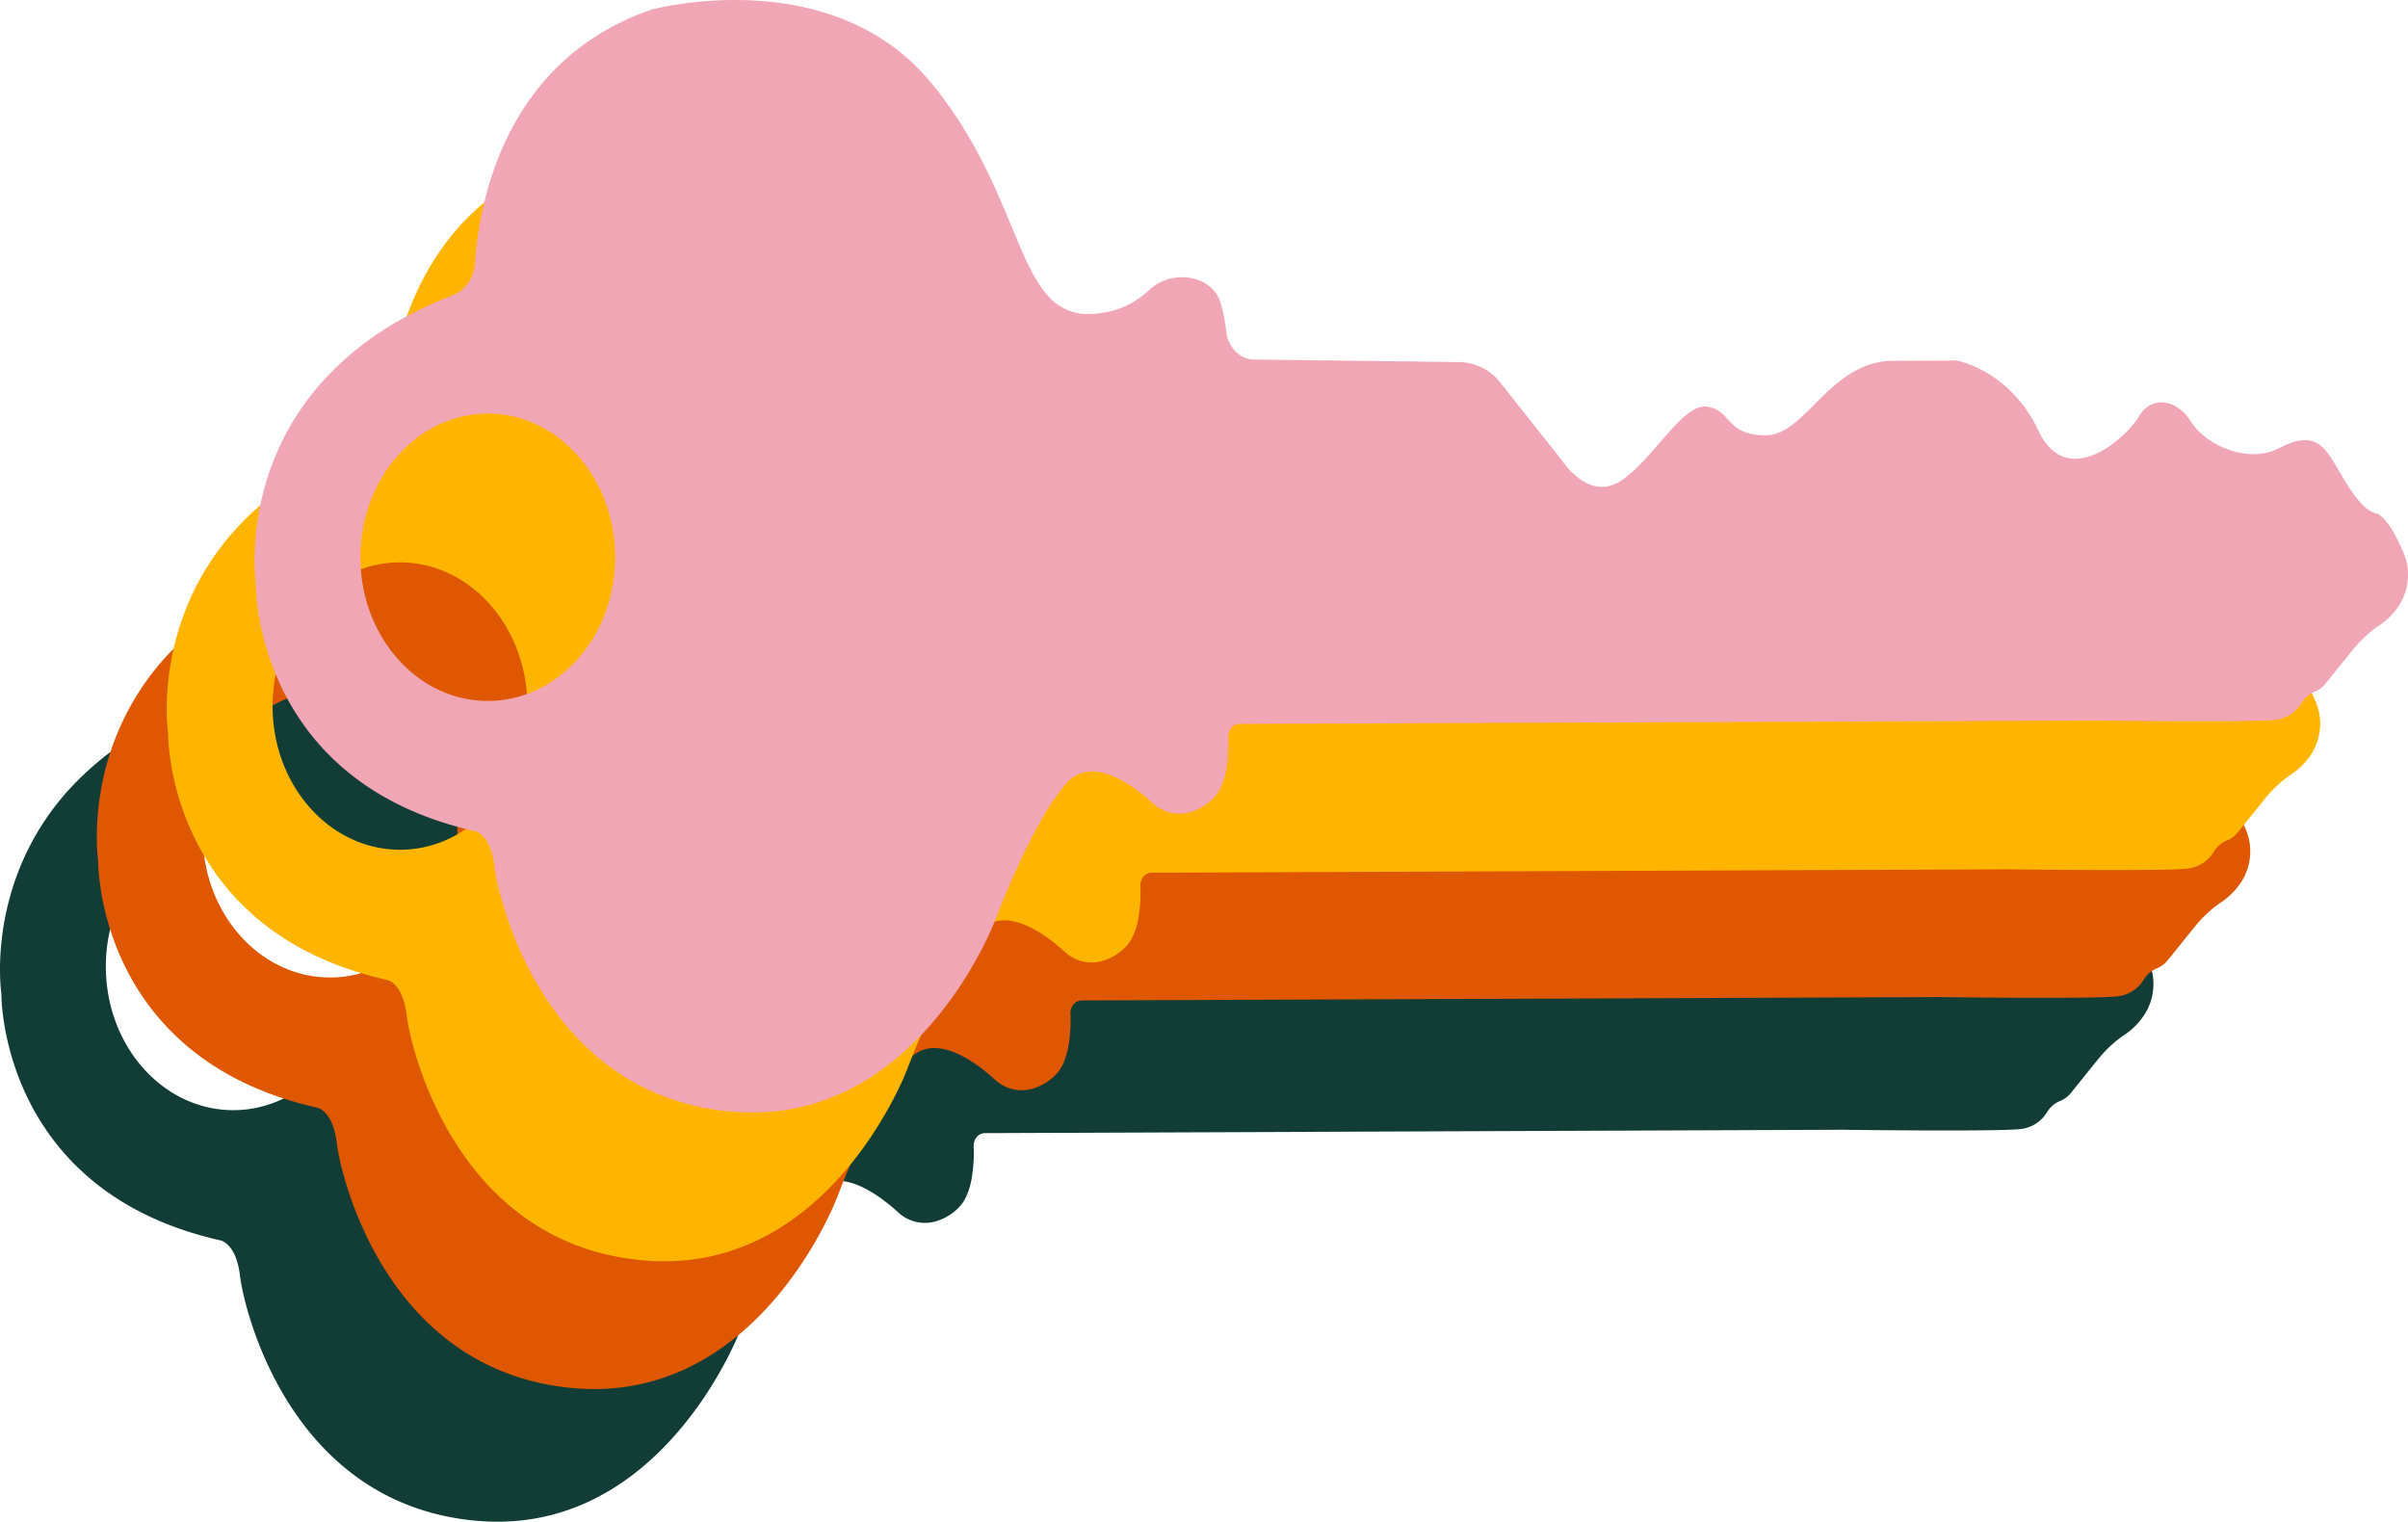 <svg xmlns="http://www.w3.org/2000/svg" xmlns:xlink="http://www.w3.org/1999/xlink" width="1097.548" height="693.525" viewBox="0 0 1097.548 693.525"><defs><clipPath id="clip-path"><rect id="Rectangle_187" data-name="Rectangle 187" width="507.02" height="981.518" fill="#113d36"></rect></clipPath><clipPath id="clip-path-2"><rect id="Rectangle_187-2" data-name="Rectangle 187" width="507.02" height="981.518" fill="#df5700"></rect></clipPath><clipPath id="clip-path-3"><rect id="Rectangle_187-3" data-name="Rectangle 187" width="507.02" height="981.518" fill="#ffb400"></rect></clipPath><clipPath id="clip-path-4"><rect id="Rectangle_187-4" data-name="Rectangle 187" width="507.02" height="981.518" fill="#f1a6b5"></rect></clipPath></defs><g id="Groupe_605" data-name="Groupe 605" transform="translate(6026.188 -16536.068)"><g id="Groupe_594" data-name="Groupe 594" transform="translate(-5044.671 16722.574) rotate(90)"><g id="Groupe_185" data-name="Groupe 185" transform="translate(0 0)" clip-path="url(#clip-path)"><path id="Trac&#xE9;_1687" data-name="Trac&#xE9; 1687" d="M506.556,764.723c-7.852,85.079-96.72,105.66-111.662,107.414s-16.11,8.96-16.11,8.96c-18.966,84.167-84.47,97.351-105.707,99.41-4.235.414-6.712.381-6.712.381s-50.257,7.658-92.664-30.49l0-.008a139.877,139.877,0,0,1-28.82-36.931,184.214,184.214,0,0,1-10.366-22.343c-2.2-5.669-7.953-9.645-14.7-10.088C93.4,879.293,27.529,868.088,4.355,800.47c0,0-22.179-81.711,33.563-127.473,23.633-19.4,47.418-29.08,66.389-36.949l0-.008c13-5.4,23.719-9.955,30.581-16.22l.021-.011.009,0h0a23.569,23.569,0,0,0,8.2-18.208c.008-.41.006-.821-.005-1.239a39.43,39.43,0,0,0-.728-6.341s-1.035-10.537-10.379-20.484-6.851-28.189,5.667-32.219a52.812,52.812,0,0,1,5.2-1.375,69.843,69.843,0,0,1,7.931-1.256c7.353-.758,12.963-6.169,13.053-12.727l1.163-93.772a24.261,24.261,0,0,1,9.569-18.666l35.747-28.295s18.6-12.025,8.573-26.809-35.139-27.82-33.572-38.937,13.137-8.589,13.065-26.823-33.862-29.251-33.976-58.025l-.113-28.783s4.089-24.23,32-37.43,2.733-40.468-6.612-45.851-8.1-17.072,2.481-23.661,19.5-25.988,12.048-40.215-2.323-19.372,5.372-24.234,22.447-12.038,24.346-19.738a6.6,6.6,0,0,1,1.33-2.483c3.071-3.813,10.48-7.555,16.487-10.138a25.769,25.769,0,0,1,23.213,1.416,32.037,32.037,0,0,1,10.23,9.8,45.658,45.658,0,0,0,2.733,3.693,58.046,58.046,0,0,0,8.605,8.462l15,12.1a12.249,12.249,0,0,1,3.615,4.724l.214.521a12.511,12.511,0,0,0,4.312,5.227c.27.2.551.391.841.57a15.881,15.881,0,0,1,7.53,12.047c1.248,10.9.32,81.21.32,81.21l1.539,390.765c.011,2.9,2.73,5.215,6.008,5.094a69.812,69.812,0,0,1,15.093.979c4.535.866,8.89,2.4,11.967,5.049a23.808,23.808,0,0,1,6.994,10.767,17.831,17.831,0,0,1-4.009,17.674c-8.429,9.258-22.134,27.9-8.743,39.538a103.363,103.363,0,0,0,15.7,10.764h.005l.008,0c20.4,11.794,46.607,21.53,46.607,21.53s94.87,35.606,87.006,120.69m-165.049-154a12.155,12.155,0,0,0-6.135-1.627l-11.616.036,11.616-.033a12.157,12.157,0,0,1,6.135,1.624m-20.209,4.7-.106,19a9.963,9.963,0,0,1-1.151,4.064,9.964,9.964,0,0,0,1.153-4.067ZM254.2,933.27c36.168-.112,65.376-26.2,65.248-58.268-.123-32.051-29.537-57.959-65.706-57.846s-65.373,26.195-65.252,58.252,29.543,57.968,65.71,57.862m65.757-294.648c-.143.261-.292.518-.457.766.165-.248.314-.505.457-.766m-91.047-9.11c-.237.258-.484.508-.745.747.261-.239.507-.489.745-.747m-1.155,1.095c-.188.158-.375.315-.572.464.2-.148.385-.305.572-.464m-1.075.818c-.184.126-.37.249-.561.366.191-.118.377-.24.561-.366m-1.131.7c-.183.1-.372.2-.562.29.19-.093.378-.189.562-.29m-1.195.59c-.179.078-.364.147-.548.217.183-.071.369-.139.548-.217m-1.255.482c-.129.042-.261.073-.391.112.129-.039.262-.07.391-.112m-2.183.527c-.107.018-.212.043-.32.058.108-.016.213-.04.32-.058m-1.227.152c-.149.013-.3.028-.447.036.035,0,.072,0,.108,0,.115-.007.225-.025.339-.035m-1.585.049c-.155,0-.309,0-.465-.009.156.008.309.006.465.009m-51.313-8.629,49.014,8.427a2.979,2.979,0,0,0,.357.052c.125.018.247.021.371.036-.243-.03-.486-.046-.731-.089Zm65.1-2.01a10.728,10.728,0,0,0,.1-1.336l.017-4.354-.021,4.355a10.882,10.882,0,0,1-.093,1.334M229.1,629.3q.391-.441.734-.916-.344.474-.734.916m.962-1.259c.16-.238.315-.478.458-.726-.142.248-.3.489-.458.726m.671-1.13c.126-.244.245-.49.353-.743-.108.252-.227.5-.353.743m.524-1.164c.1-.267.191-.538.272-.814-.081.275-.17.547-.272.814m.386-1.211c.081-.321.144-.649.2-.979-.051.331-.115.658-.2.979m.375-10.286v0l15.424-.486Zm58.769,19.924-.25-21.755h0l.248,21.755a10.371,10.371,0,0,0,3.428,7.231,10.358,10.358,0,0,1-3.425-7.231m5.812,8.964a13.494,13.494,0,0,0,6.612,1.678l4.954-.019-4.954.015a13.466,13.466,0,0,1-6.611-1.675m13.5,1.6a12.617,12.617,0,0,0,9.313-5.24,12.625,12.625,0,0,1-9.312,5.24" transform="translate(0 0)" fill="#113d36"></path></g></g><g id="Groupe_595" data-name="Groupe 595" transform="translate(-5000.547 16662.107) rotate(90)"><g id="Groupe_185-2" data-name="Groupe 185" transform="translate(0)" clip-path="url(#clip-path-2)"><path id="Trac&#xE9;_1687-2" data-name="Trac&#xE9; 1687" d="M506.556,764.723c-7.852,85.079-96.72,105.66-111.662,107.414s-16.11,8.96-16.11,8.96c-18.966,84.167-84.47,97.351-105.707,99.41-4.235.414-6.712.381-6.712.381s-50.257,7.658-92.664-30.49l0-.008a139.877,139.877,0,0,1-28.82-36.931,184.214,184.214,0,0,1-10.366-22.343c-2.2-5.669-7.953-9.645-14.7-10.088C93.4,879.293,27.529,868.088,4.355,800.47c0,0-22.179-81.711,33.563-127.473,23.633-19.4,47.418-29.08,66.389-36.949l0-.008c13-5.4,23.719-9.955,30.581-16.22l.021-.011.009,0h0a23.569,23.569,0,0,0,8.2-18.208c.008-.41.006-.821-.005-1.239a39.43,39.43,0,0,0-.728-6.341s-1.035-10.537-10.379-20.484-6.851-28.189,5.667-32.219a52.812,52.812,0,0,1,5.2-1.375,69.843,69.843,0,0,1,7.931-1.256c7.353-.758,12.963-6.169,13.053-12.727l1.163-93.772a24.261,24.261,0,0,1,9.569-18.666l35.747-28.295s18.6-12.025,8.573-26.809-35.139-27.82-33.572-38.937,13.137-8.589,13.065-26.823-33.862-29.251-33.976-58.025l-.113-28.783s4.089-24.23,32-37.43,2.733-40.468-6.612-45.851-8.1-17.072,2.481-23.661,19.5-25.988,12.048-40.215-2.323-19.372,5.372-24.234,22.447-12.038,24.346-19.738a6.6,6.6,0,0,1,1.33-2.483c3.071-3.813,10.48-7.555,16.487-10.138a25.769,25.769,0,0,1,23.213,1.416,32.037,32.037,0,0,1,10.23,9.8,45.658,45.658,0,0,0,2.733,3.693,58.046,58.046,0,0,0,8.605,8.462l15,12.1a12.249,12.249,0,0,1,3.615,4.724l.214.521a12.511,12.511,0,0,0,4.312,5.227c.27.2.551.391.841.57a15.881,15.881,0,0,1,7.53,12.047c1.248,10.9.32,81.21.32,81.21l1.539,390.765c.011,2.9,2.73,5.215,6.008,5.094a69.812,69.812,0,0,1,15.093.979c4.535.866,8.89,2.4,11.967,5.049a23.808,23.808,0,0,1,6.994,10.767,17.831,17.831,0,0,1-4.009,17.674c-8.429,9.258-22.134,27.9-8.743,39.538a103.363,103.363,0,0,0,15.7,10.764h.005l.008,0c20.4,11.794,46.607,21.53,46.607,21.53s94.87,35.606,87.006,120.69m-165.049-154a12.155,12.155,0,0,0-6.135-1.627l-11.616.036,11.616-.033a12.157,12.157,0,0,1,6.135,1.624m-20.209,4.7-.106,19a9.963,9.963,0,0,1-1.151,4.064,9.964,9.964,0,0,0,1.153-4.067ZM254.2,933.27c36.168-.112,65.376-26.2,65.248-58.268-.123-32.051-29.537-57.959-65.706-57.846s-65.373,26.195-65.252,58.252,29.543,57.968,65.71,57.862m65.757-294.648c-.143.261-.292.518-.457.766.165-.248.314-.505.457-.766m-91.047-9.11c-.237.258-.484.508-.745.747.261-.239.507-.489.745-.747m-1.155,1.095c-.188.158-.375.315-.572.464.2-.148.385-.305.572-.464m-1.075.818c-.184.126-.37.249-.561.366.191-.118.377-.24.561-.366m-1.131.7c-.183.1-.372.2-.562.29.19-.093.378-.189.562-.29m-1.195.59c-.179.078-.364.147-.548.217.183-.071.369-.139.548-.217m-1.255.482c-.129.042-.261.073-.391.112.129-.039.262-.07.391-.112m-2.183.527c-.107.018-.212.043-.32.058.108-.016.213-.04.32-.058m-1.227.152c-.149.013-.3.028-.447.036.035,0,.072,0,.108,0,.115-.007.225-.025.339-.035m-1.585.049c-.155,0-.309,0-.465-.009.156.008.309.006.465.009m-51.313-8.629,49.014,8.427a2.979,2.979,0,0,0,.357.052c.125.018.247.021.371.036-.243-.03-.486-.046-.731-.089Zm65.1-2.01a10.728,10.728,0,0,0,.1-1.336l.017-4.354-.021,4.355a10.882,10.882,0,0,1-.093,1.334M229.1,629.3q.391-.441.734-.916-.344.474-.734.916m.962-1.259c.16-.238.315-.478.458-.726-.142.248-.3.489-.458.726m.671-1.13c.126-.244.245-.49.353-.743-.108.252-.227.5-.353.743m.524-1.164c.1-.267.191-.538.272-.814-.081.275-.17.547-.272.814m.386-1.211c.081-.321.144-.649.2-.979-.051.331-.115.658-.2.979m.375-10.286v0l15.424-.486Zm58.769,19.924-.25-21.755h0l.248,21.755a10.371,10.371,0,0,0,3.428,7.231,10.358,10.358,0,0,1-3.425-7.231m5.812,8.964a13.494,13.494,0,0,0,6.612,1.678l4.954-.019-4.954.015a13.466,13.466,0,0,1-6.611-1.675m13.5,1.6a12.617,12.617,0,0,0,9.313-5.24,12.625,12.625,0,0,1-9.312,5.24" transform="translate(0 0)" fill="#df5700"></path></g></g><g id="Groupe_596" data-name="Groupe 596" transform="translate(-4968.679 16603.889) rotate(90)"><g id="Groupe_185-3" data-name="Groupe 185" transform="translate(0)" clip-path="url(#clip-path-3)"><path id="Trac&#xE9;_1687-3" data-name="Trac&#xE9; 1687" d="M506.556,764.723c-7.852,85.079-96.72,105.66-111.662,107.414s-16.11,8.96-16.11,8.96c-18.966,84.167-84.47,97.351-105.707,99.41-4.235.414-6.712.381-6.712.381s-50.257,7.658-92.664-30.49l0-.008a139.877,139.877,0,0,1-28.82-36.931,184.214,184.214,0,0,1-10.366-22.343c-2.2-5.669-7.953-9.645-14.7-10.088C93.4,879.293,27.529,868.088,4.355,800.47c0,0-22.179-81.711,33.563-127.473,23.633-19.4,47.418-29.08,66.389-36.949l0-.008c13-5.4,23.719-9.955,30.581-16.22l.021-.011.009,0h0a23.569,23.569,0,0,0,8.2-18.208c.008-.41.006-.821-.005-1.239a39.43,39.43,0,0,0-.728-6.341s-1.035-10.537-10.379-20.484-6.851-28.189,5.667-32.219a52.812,52.812,0,0,1,5.2-1.375,69.843,69.843,0,0,1,7.931-1.256c7.353-.758,12.963-6.169,13.053-12.727l1.163-93.772a24.261,24.261,0,0,1,9.569-18.666l35.747-28.295s18.6-12.025,8.573-26.809-35.139-27.82-33.572-38.937,13.137-8.589,13.065-26.823-33.862-29.251-33.976-58.025l-.113-28.783s4.089-24.23,32-37.43,2.733-40.468-6.612-45.851-8.1-17.072,2.481-23.661,19.5-25.988,12.048-40.215-2.323-19.372,5.372-24.234,22.447-12.038,24.346-19.738a6.6,6.6,0,0,1,1.33-2.483c3.071-3.813,10.48-7.555,16.487-10.138a25.769,25.769,0,0,1,23.213,1.416,32.037,32.037,0,0,1,10.23,9.8,45.658,45.658,0,0,0,2.733,3.693,58.046,58.046,0,0,0,8.605,8.462l15,12.1a12.249,12.249,0,0,1,3.615,4.724l.214.521a12.511,12.511,0,0,0,4.312,5.227c.27.2.551.391.841.57a15.881,15.881,0,0,1,7.53,12.047c1.248,10.9.32,81.21.32,81.21l1.539,390.765c.011,2.9,2.73,5.215,6.008,5.094a69.812,69.812,0,0,1,15.093.979c4.535.866,8.89,2.4,11.967,5.049a23.808,23.808,0,0,1,6.994,10.767,17.831,17.831,0,0,1-4.009,17.674c-8.429,9.258-22.134,27.9-8.743,39.538a103.363,103.363,0,0,0,15.7,10.764h.005l.008,0c20.4,11.794,46.607,21.53,46.607,21.53s94.87,35.606,87.006,120.69m-165.049-154a12.155,12.155,0,0,0-6.135-1.627l-11.616.036,11.616-.033a12.157,12.157,0,0,1,6.135,1.624m-20.209,4.7-.106,19a9.963,9.963,0,0,1-1.151,4.064,9.964,9.964,0,0,0,1.153-4.067ZM254.2,933.27c36.168-.112,65.376-26.2,65.248-58.268-.123-32.051-29.537-57.959-65.706-57.846s-65.373,26.195-65.252,58.252,29.543,57.968,65.71,57.862m65.757-294.648c-.143.261-.292.518-.457.766.165-.248.314-.505.457-.766m-91.047-9.11c-.237.258-.484.508-.745.747.261-.239.507-.489.745-.747m-1.155,1.095c-.188.158-.375.315-.572.464.2-.148.385-.305.572-.464m-1.075.818c-.184.126-.37.249-.561.366.191-.118.377-.24.561-.366m-1.131.7c-.183.1-.372.2-.562.29.19-.093.378-.189.562-.29m-1.195.59c-.179.078-.364.147-.548.217.183-.071.369-.139.548-.217m-1.255.482c-.129.042-.261.073-.391.112.129-.039.262-.07.391-.112m-2.183.527c-.107.018-.212.043-.32.058.108-.016.213-.04.32-.058m-1.227.152c-.149.013-.3.028-.447.036.035,0,.072,0,.108,0,.115-.007.225-.025.339-.035m-1.585.049c-.155,0-.309,0-.465-.009.156.008.309.006.465.009m-51.313-8.629,49.014,8.427a2.979,2.979,0,0,0,.357.052c.125.018.247.021.371.036-.243-.03-.486-.046-.731-.089Zm65.1-2.01a10.728,10.728,0,0,0,.1-1.336l.017-4.354-.021,4.355a10.882,10.882,0,0,1-.093,1.334M229.1,629.3q.391-.441.734-.916-.344.474-.734.916m.962-1.259c.16-.238.315-.478.458-.726-.142.248-.3.489-.458.726m.671-1.13c.126-.244.245-.49.353-.743-.108.252-.227.5-.353.743m.524-1.164c.1-.267.191-.538.272-.814-.081.275-.17.547-.272.814m.386-1.211c.081-.321.144-.649.2-.979-.051.331-.115.658-.2.979m.375-10.286v0l15.424-.486Zm58.769,19.924-.25-21.755h0l.248,21.755a10.371,10.371,0,0,0,3.428,7.231,10.358,10.358,0,0,1-3.425-7.231m5.812,8.964a13.494,13.494,0,0,0,6.612,1.678l4.954-.019-4.954.015a13.466,13.466,0,0,1-6.611-1.675m13.5,1.6a12.617,12.617,0,0,0,9.313-5.24,12.625,12.625,0,0,1-9.312,5.24" transform="translate(0 0)" fill="#ffb400"></path></g></g><g id="Groupe_597" data-name="Groupe 597" transform="translate(-4928.641 16536.068) rotate(90)"><g id="Groupe_185-4" data-name="Groupe 185" transform="translate(0)" clip-path="url(#clip-path-4)"><path id="Trac&#xE9;_1687-4" data-name="Trac&#xE9; 1687" d="M506.556,764.723c-7.852,85.079-96.72,105.66-111.662,107.414s-16.11,8.96-16.11,8.96c-18.966,84.167-84.47,97.351-105.707,99.41-4.235.414-6.712.381-6.712.381s-50.257,7.658-92.664-30.49l0-.008a139.877,139.877,0,0,1-28.82-36.931,184.214,184.214,0,0,1-10.366-22.343c-2.2-5.669-7.953-9.645-14.7-10.088C93.4,879.293,27.529,868.088,4.355,800.47c0,0-22.179-81.711,33.563-127.473,23.633-19.4,47.418-29.08,66.389-36.949l0-.008c13-5.4,23.719-9.955,30.581-16.22l.021-.011.009,0h0a23.569,23.569,0,0,0,8.2-18.208c.008-.41.006-.821-.005-1.239a39.43,39.43,0,0,0-.728-6.341s-1.035-10.537-10.379-20.484-6.851-28.189,5.667-32.219a52.812,52.812,0,0,1,5.2-1.375,69.843,69.843,0,0,1,7.931-1.256c7.353-.758,12.963-6.169,13.053-12.727l1.163-93.772a24.261,24.261,0,0,1,9.569-18.666l35.747-28.295s18.6-12.025,8.573-26.809-35.139-27.82-33.572-38.937,13.137-8.589,13.065-26.823-33.862-29.251-33.976-58.025l-.113-28.783s4.089-24.23,32-37.43,2.733-40.468-6.612-45.851-8.1-17.072,2.481-23.661,19.5-25.988,12.048-40.215-2.323-19.372,5.372-24.234,22.447-12.038,24.346-19.738a6.6,6.6,0,0,1,1.33-2.483c3.071-3.813,10.48-7.555,16.487-10.138a25.769,25.769,0,0,1,23.213,1.416,32.037,32.037,0,0,1,10.23,9.8,45.658,45.658,0,0,0,2.733,3.693,58.046,58.046,0,0,0,8.605,8.462l15,12.1a12.249,12.249,0,0,1,3.615,4.724l.214.521a12.511,12.511,0,0,0,4.312,5.227c.27.2.551.391.841.57a15.881,15.881,0,0,1,7.53,12.047c1.248,10.9.32,81.21.32,81.21l1.539,390.765c.011,2.9,2.73,5.215,6.008,5.094a69.812,69.812,0,0,1,15.093.979c4.535.866,8.89,2.4,11.967,5.049a23.808,23.808,0,0,1,6.994,10.767,17.831,17.831,0,0,1-4.009,17.674c-8.429,9.258-22.134,27.9-8.743,39.538a103.363,103.363,0,0,0,15.7,10.764h.005l.008,0c20.4,11.794,46.607,21.53,46.607,21.53s94.87,35.606,87.006,120.69m-165.049-154a12.155,12.155,0,0,0-6.135-1.627l-11.616.036,11.616-.033a12.157,12.157,0,0,1,6.135,1.624m-20.209,4.7-.106,19a9.963,9.963,0,0,1-1.151,4.064,9.964,9.964,0,0,0,1.153-4.067ZM254.2,933.27c36.168-.112,65.376-26.2,65.248-58.268-.123-32.051-29.537-57.959-65.706-57.846s-65.373,26.195-65.252,58.252,29.543,57.968,65.71,57.862m65.757-294.648c-.143.261-.292.518-.457.766.165-.248.314-.505.457-.766m-91.047-9.11c-.237.258-.484.508-.745.747.261-.239.507-.489.745-.747m-1.155,1.095c-.188.158-.375.315-.572.464.2-.148.385-.305.572-.464m-1.075.818c-.184.126-.37.249-.561.366.191-.118.377-.24.561-.366m-1.131.7c-.183.1-.372.2-.562.29.19-.093.378-.189.562-.29m-1.195.59c-.179.078-.364.147-.548.217.183-.071.369-.139.548-.217m-1.255.482c-.129.042-.261.073-.391.112.129-.039.262-.07.391-.112m-2.183.527c-.107.018-.212.043-.32.058.108-.016.213-.04.32-.058m-1.227.152c-.149.013-.3.028-.447.036.035,0,.072,0,.108,0,.115-.007.225-.025.339-.035m-1.585.049c-.155,0-.309,0-.465-.009.156.008.309.006.465.009m-51.313-8.629,49.014,8.427a2.979,2.979,0,0,0,.357.052c.125.018.247.021.371.036-.243-.03-.486-.046-.731-.089Zm65.1-2.01a10.728,10.728,0,0,0,.1-1.336l.017-4.354-.021,4.355a10.882,10.882,0,0,1-.093,1.334M229.1,629.3q.391-.441.734-.916-.344.474-.734.916m.962-1.259c.16-.238.315-.478.458-.726-.142.248-.3.489-.458.726m.671-1.13c.126-.244.245-.49.353-.743-.108.252-.227.5-.353.743m.524-1.164c.1-.267.191-.538.272-.814-.081.275-.17.547-.272.814m.386-1.211c.081-.321.144-.649.2-.979-.051.331-.115.658-.2.979m.375-10.286v0l15.424-.486Zm58.769,19.924-.25-21.755h0l.248,21.755a10.371,10.371,0,0,0,3.428,7.231,10.358,10.358,0,0,1-3.425-7.231m5.812,8.964a13.494,13.494,0,0,0,6.612,1.678l4.954-.019-4.954.015a13.466,13.466,0,0,1-6.611-1.675m13.5,1.6a12.617,12.617,0,0,0,9.313-5.24,12.625,12.625,0,0,1-9.312,5.24" transform="translate(0 0)" fill="#f1a6b5"></path></g></g></g></svg>